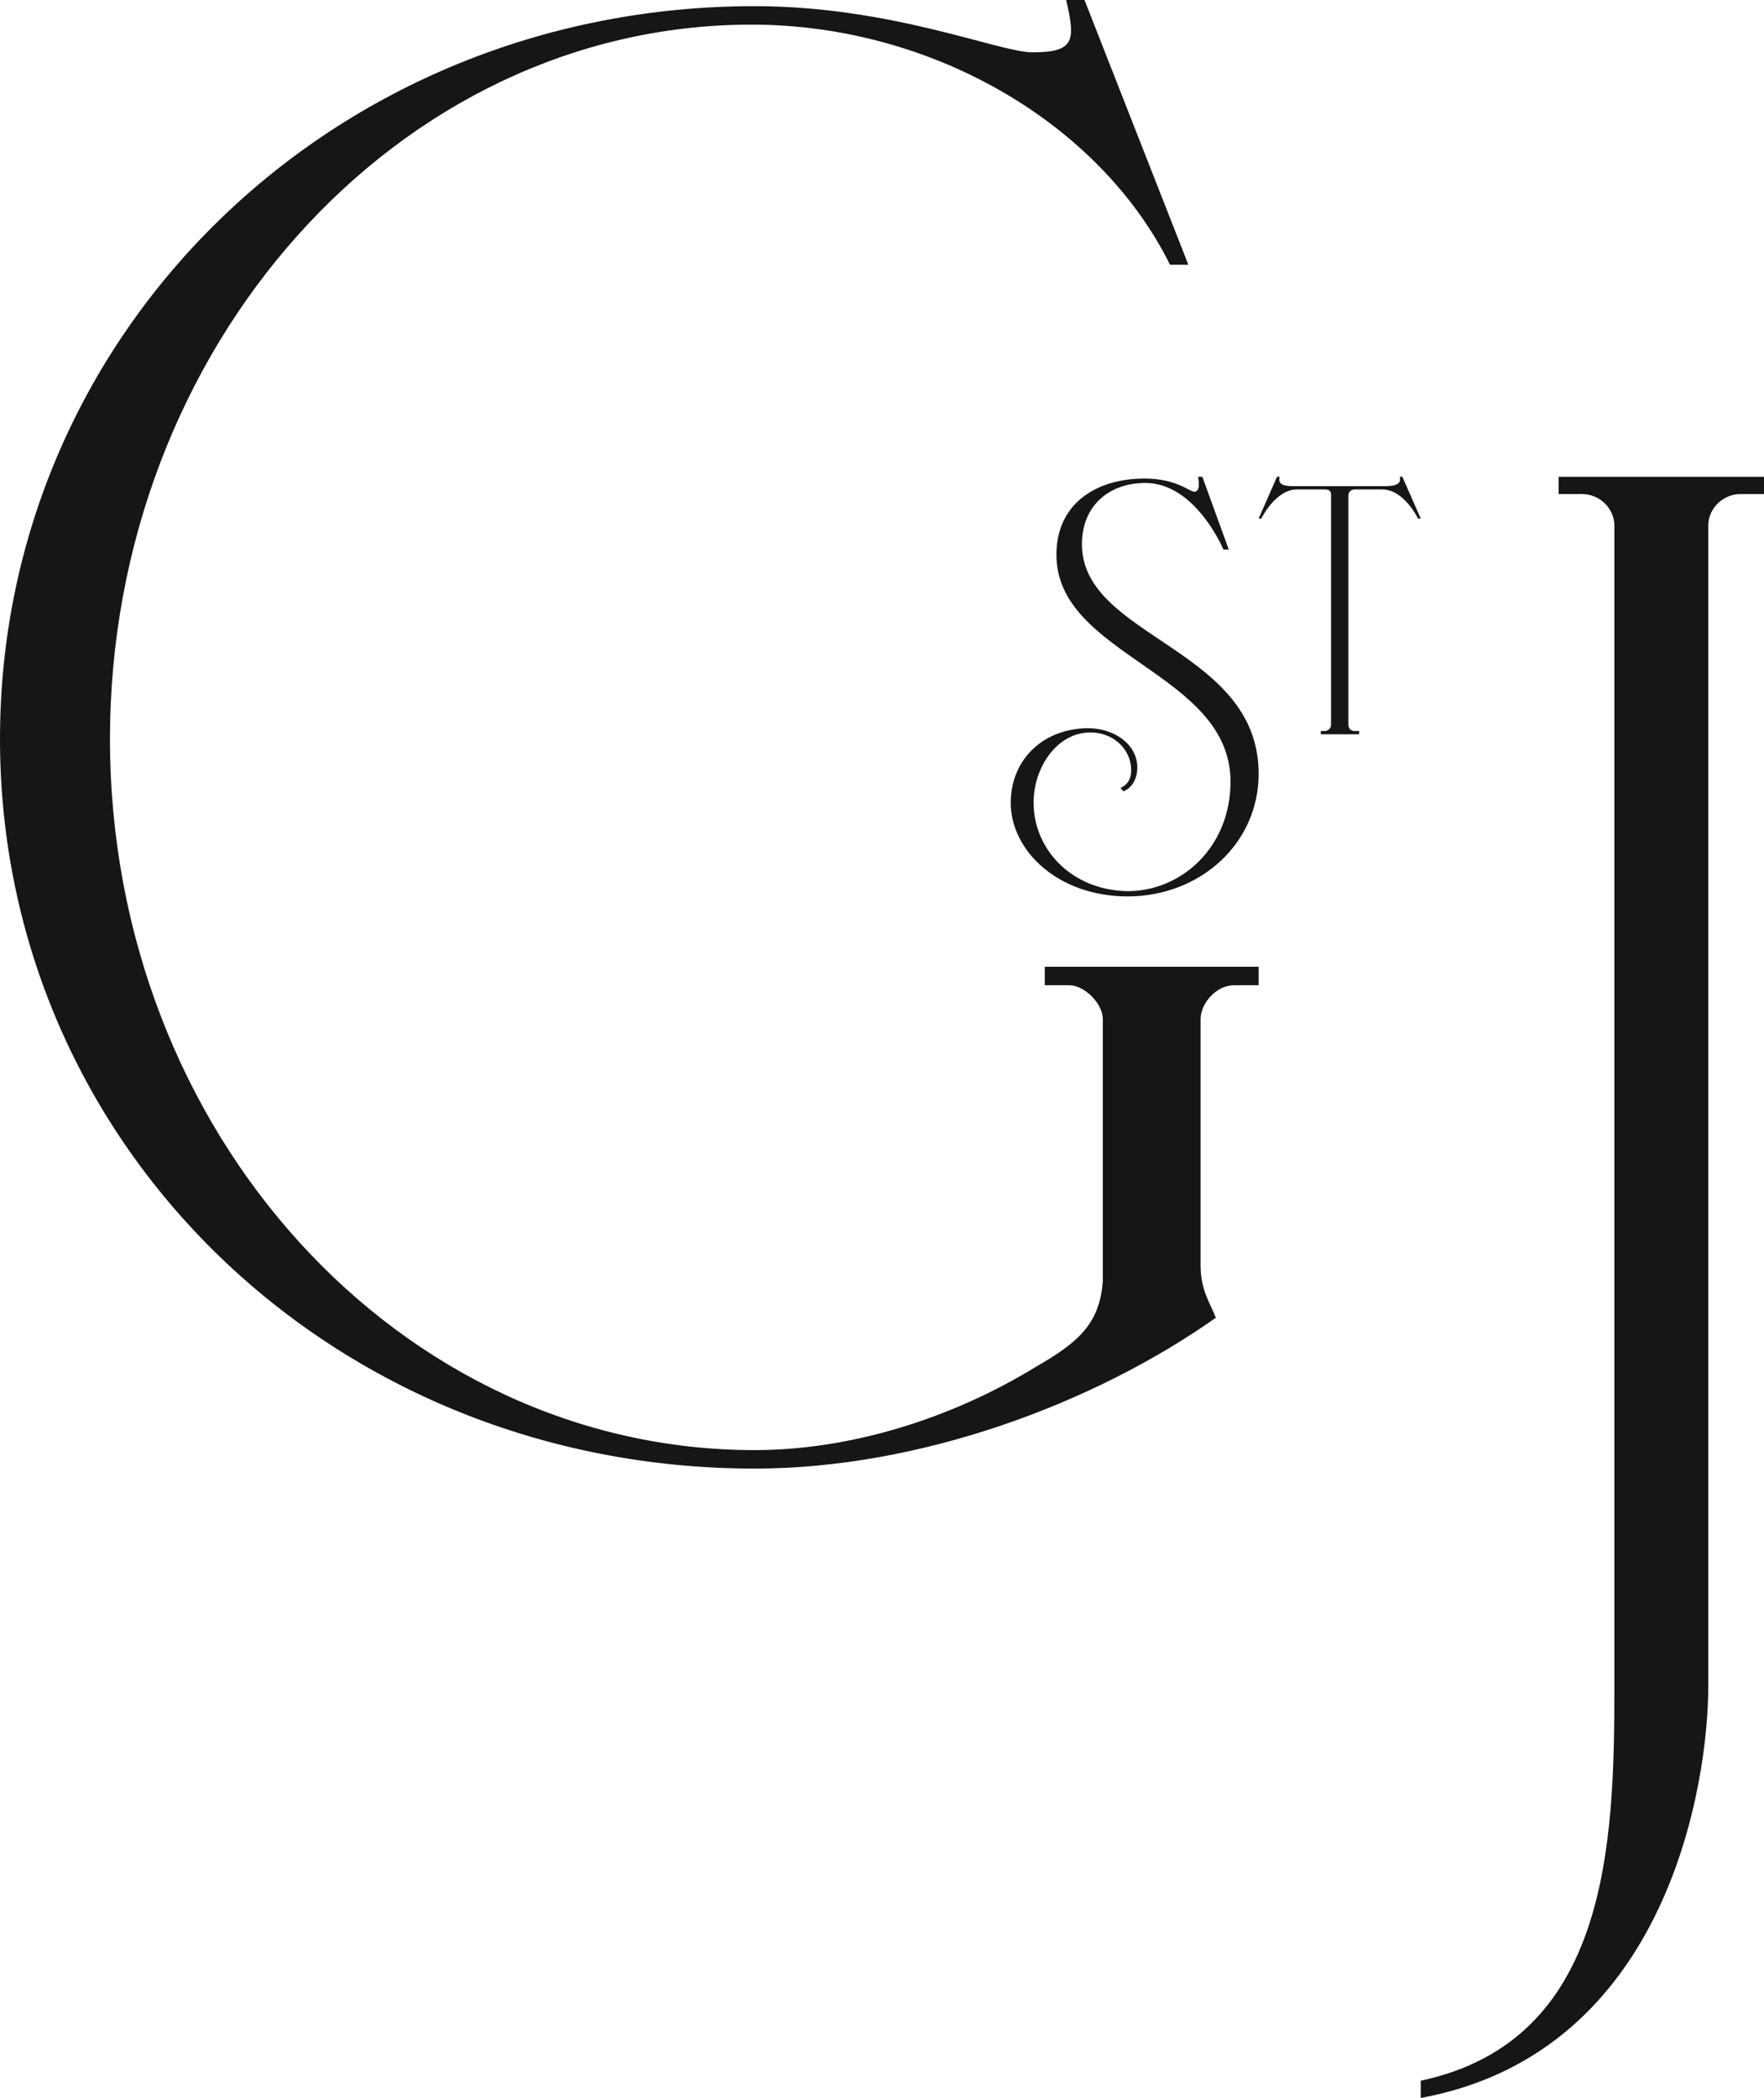 <svg width="185" height="220" viewBox="0 0 185 220" fill="none" xmlns="http://www.w3.org/2000/svg">
<path d="M127.515 138.18C114.699 147.22 96.437 154 79.136 154C34.922 154 0 120.101 0 77.484C0 34.868 34.922 0.646 79.136 0.646C93.553 0.646 104.767 5.488 108.291 5.488C112.777 5.488 112.777 4.197 111.816 0H113.738L124.631 27.765H122.709C115.34 12.914 97.718 2.583 78.816 2.583C41.651 2.583 11.534 36.482 11.534 77.484C11.534 118.809 41.971 152.063 79.136 152.063C89.068 152.063 99.641 148.834 108.612 143.346C113.097 140.763 115.34 138.826 115.66 134.306V106.864C115.66 105.249 113.738 103.312 112.136 103.312H109.573V101.375H132V103.312H129.437C127.515 103.312 125.913 105.249 125.913 106.864V132.692C125.913 135.275 126.874 136.566 127.515 138.18Z" fill="#161616"/>
<path d="M118.262 93.449C123.887 93.449 129.05 88.856 129.05 81.967C129.05 70.484 110.794 68.831 110.794 58.175C110.794 52.756 115.035 50.184 120.014 50.184C123.426 50.184 124.716 51.562 125.27 51.562C125.546 51.562 125.73 51.286 125.73 50.827C125.73 50.643 125.73 50.367 125.638 50H126.099L128.865 57.624H128.312C127.943 56.797 125.085 50.643 120.106 50.643C116.418 50.643 113.468 52.94 113.468 57.073C113.468 66.902 132 67.912 132 81.14C132 88.489 125.823 94 118.262 94C110.979 94 106 89.223 106 84.171C106 79.946 109.043 76.547 113.837 76.363C116.787 76.271 119.277 78.017 119.277 80.497C119.277 81.507 118.816 82.61 117.801 82.977L117.525 82.61C118.17 82.334 118.631 81.783 118.631 80.772C118.631 78.476 116.603 76.639 114.021 76.823C110.794 77.006 108.397 80.497 108.397 84.171C108.397 89.04 112.362 93.357 118.262 93.449Z" fill="#161616"/>
<path d="M145.203 50.979C145.94 50.979 147.073 50.921 146.79 50H147.073L149 54.375H148.717C148.717 54.375 147.243 51.324 144.977 51.324H142.03C141.69 51.324 141.407 51.612 141.407 51.957V76.021C141.407 76.367 141.69 76.655 142.03 76.655H142.54V77H138.517V76.655H138.97C139.253 76.655 139.593 76.367 139.593 76.021V51.842C139.593 51.497 139.367 51.324 138.97 51.324H136.023C133.757 51.324 132.283 54.375 132.283 54.375H132L133.927 50H134.21C133.927 50.979 135.003 50.979 135.797 50.979H145.203Z" fill="#161616"/>
<path d="M149 220V218.191C168.692 213.972 169.308 193.475 169.308 176.897V55.124C169.308 53.316 167.769 51.809 165.923 51.809H163.462V50H185V51.809H182.538C180.692 51.809 179.154 53.316 179.154 55.124V176.897C179.154 186.543 175.154 215.177 149 220Z" fill="#161616"/>
</svg>

